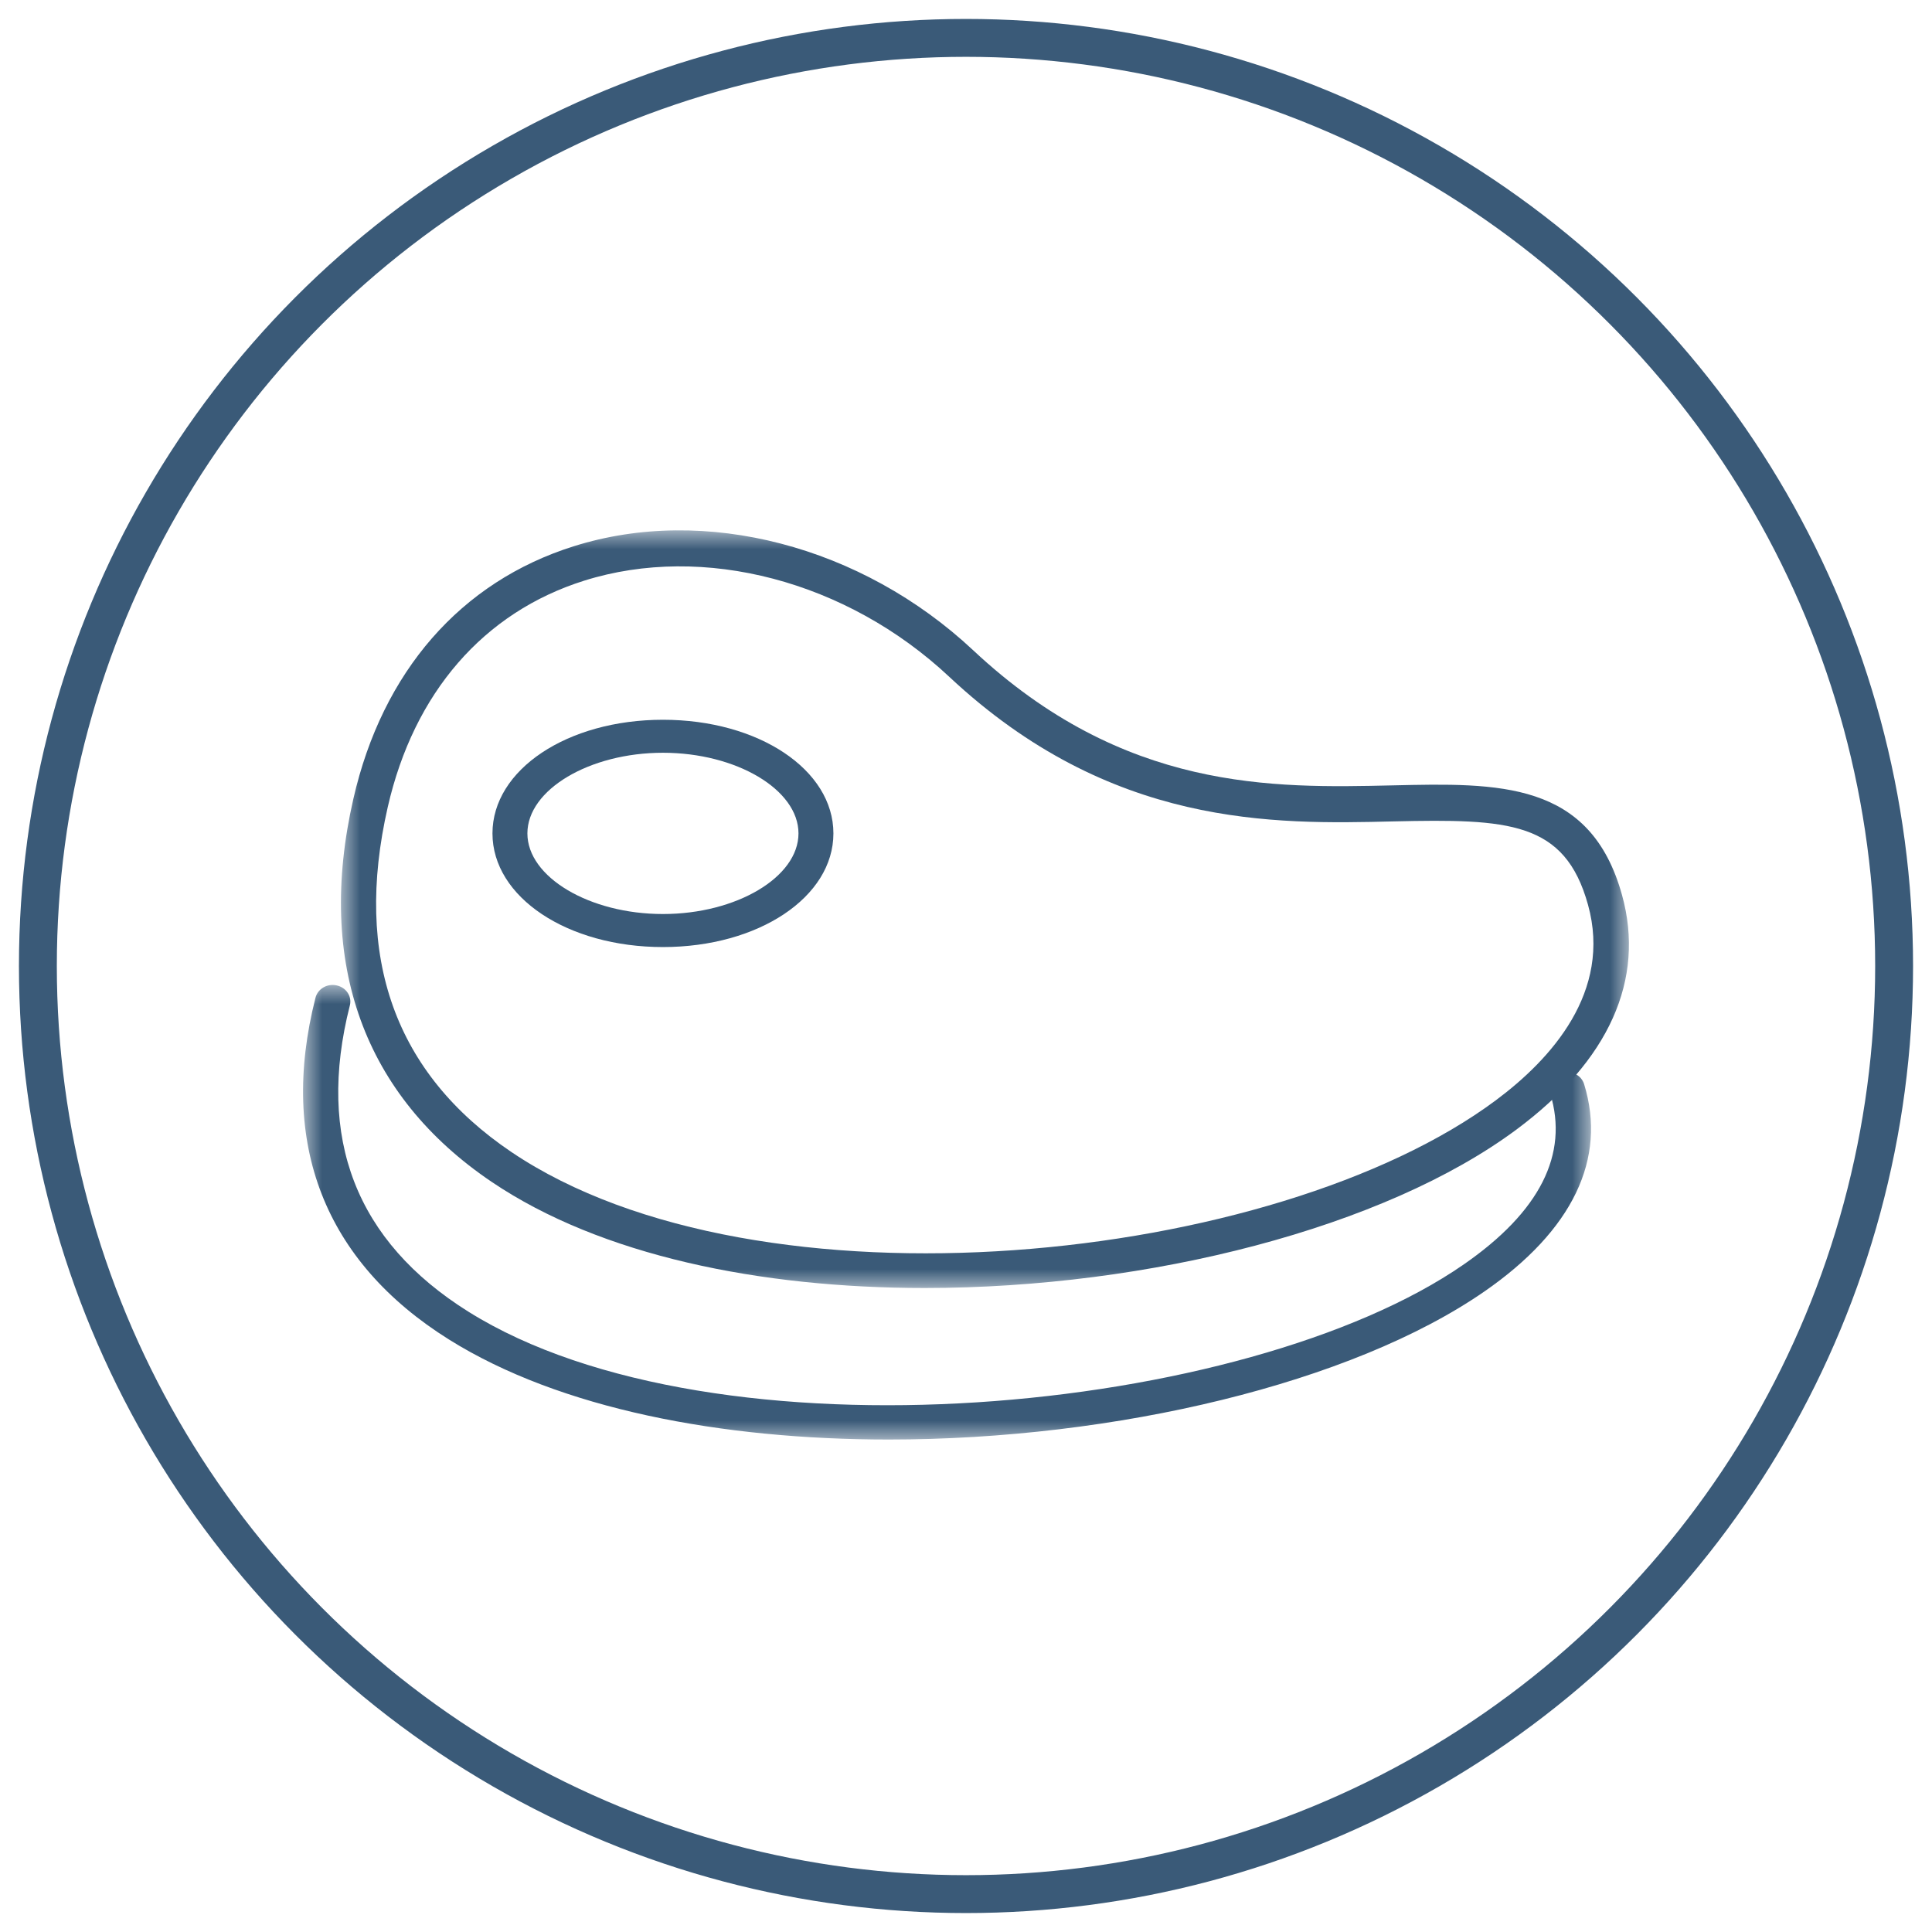 <?xml version="1.0" encoding="UTF-8"?>
<svg width="51px" height="51px" viewBox="0 0 51 51" version="1.1" xmlns="http://www.w3.org/2000/svg" xmlns:xlink="http://www.w3.org/1999/xlink">
    <title>Group 2</title>
    <defs>
        <polygon id="path-1" points="0 0 34 0 34 12 0 12"></polygon>
        <polygon id="path-3" points="0 0 34 0 34 20 0 20"></polygon>
    </defs>
    <g id="Page-1" stroke="none" stroke-width="1" fill="none" fill-rule="evenodd">
        <g id="Desktop---SS#3" transform="translate(-78, -134)">
            <g id="Group-2" transform="translate(79, 135)">
                <circle id="Oval_NonWovens" stroke="#3A5A78" cx="24.5" cy="24.5" r="24.5"></circle>
                <g id="Group-9" transform="translate(7, 13)">
                    <g id="Group-3" transform="translate(0, 12)">
                        <mask id="mask-2" fill="white">
                            <use xlink:href="#path-1"></use>
                        </mask>
                        <g id="Clip-2"></g>
                        <path d="M15.462,12 C11.05,12 6.779,11.193 3.851,9.359 C0.568,7.304 -0.65,4.185 0.328,0.338 C0.388,0.102 0.638,-0.045 0.89,0.013 C1.142,0.069 1.296,0.306 1.235,0.542 C0.344,4.048 1.398,6.768 4.366,8.626 C10.863,12.694 24.9,11.352 30.635,7.381 C32.647,5.989 33.416,4.47 32.922,2.866 C32.85,2.631 32.993,2.387 33.24,2.32 C33.49,2.251 33.747,2.387 33.817,2.62 C34.423,4.589 33.514,6.479 31.187,8.09 C27.683,10.516 21.443,12 15.462,12" id="Fill-1" fill="#3A5A78" mask="url(#mask-2)"></path>
                    </g>
                    <g id="Group-6" transform="translate(1, 0)">
                        <mask id="mask-4" fill="white">
                            <use xlink:href="#path-3"></use>
                        </mask>
                        <g id="Clip-5"></g>
                        <path d="M1.236,7.303 C0.329,11.273 1.428,14.338 4.502,16.412 C11.027,20.812 24.671,19.373 30.485,15.046 C31.946,13.959 33.555,12.181 32.92,9.886 C32.309,7.677 30.822,7.614 27.784,7.683 C24.628,7.759 20.317,7.854 16.057,3.865 C13.354,1.333 9.57,0.338 6.421,1.328 C3.766,2.164 1.926,4.285 1.236,7.303 M15.413,20 C11.065,20 6.865,19.145 3.987,17.204 C0.602,14.922 -0.663,11.423 0.328,7.087 C1.095,3.727 3.162,1.358 6.145,0.42 C9.606,-0.672 13.745,0.408 16.689,3.165 C20.671,6.894 24.598,6.804 27.762,6.732 C30.564,6.667 32.984,6.612 33.818,9.629 C34.436,11.86 33.473,14 31.035,15.814 C27.548,18.408 21.344,20 15.413,20" id="Fill-4" fill="#3A5A78" mask="url(#mask-4)"></path>
                    </g>
                    <path d="M9.5,5.871 C7.561,5.871 5.922,6.845 5.922,8 C5.922,9.154 7.561,10.128 9.5,10.128 C11.439,10.128 13.078,9.154 13.078,8 C13.078,6.845 11.439,5.871 9.5,5.871 M9.5,11 C6.977,11 5,9.682 5,8 C5,6.317 6.977,5 9.5,5 C12.023,5 14,6.317 14,8 C14,9.682 12.023,11 9.5,11" id="Fill-7" fill="#3A5A78"></path>
                </g>
            </g>
        </g>
    </g>
</svg>